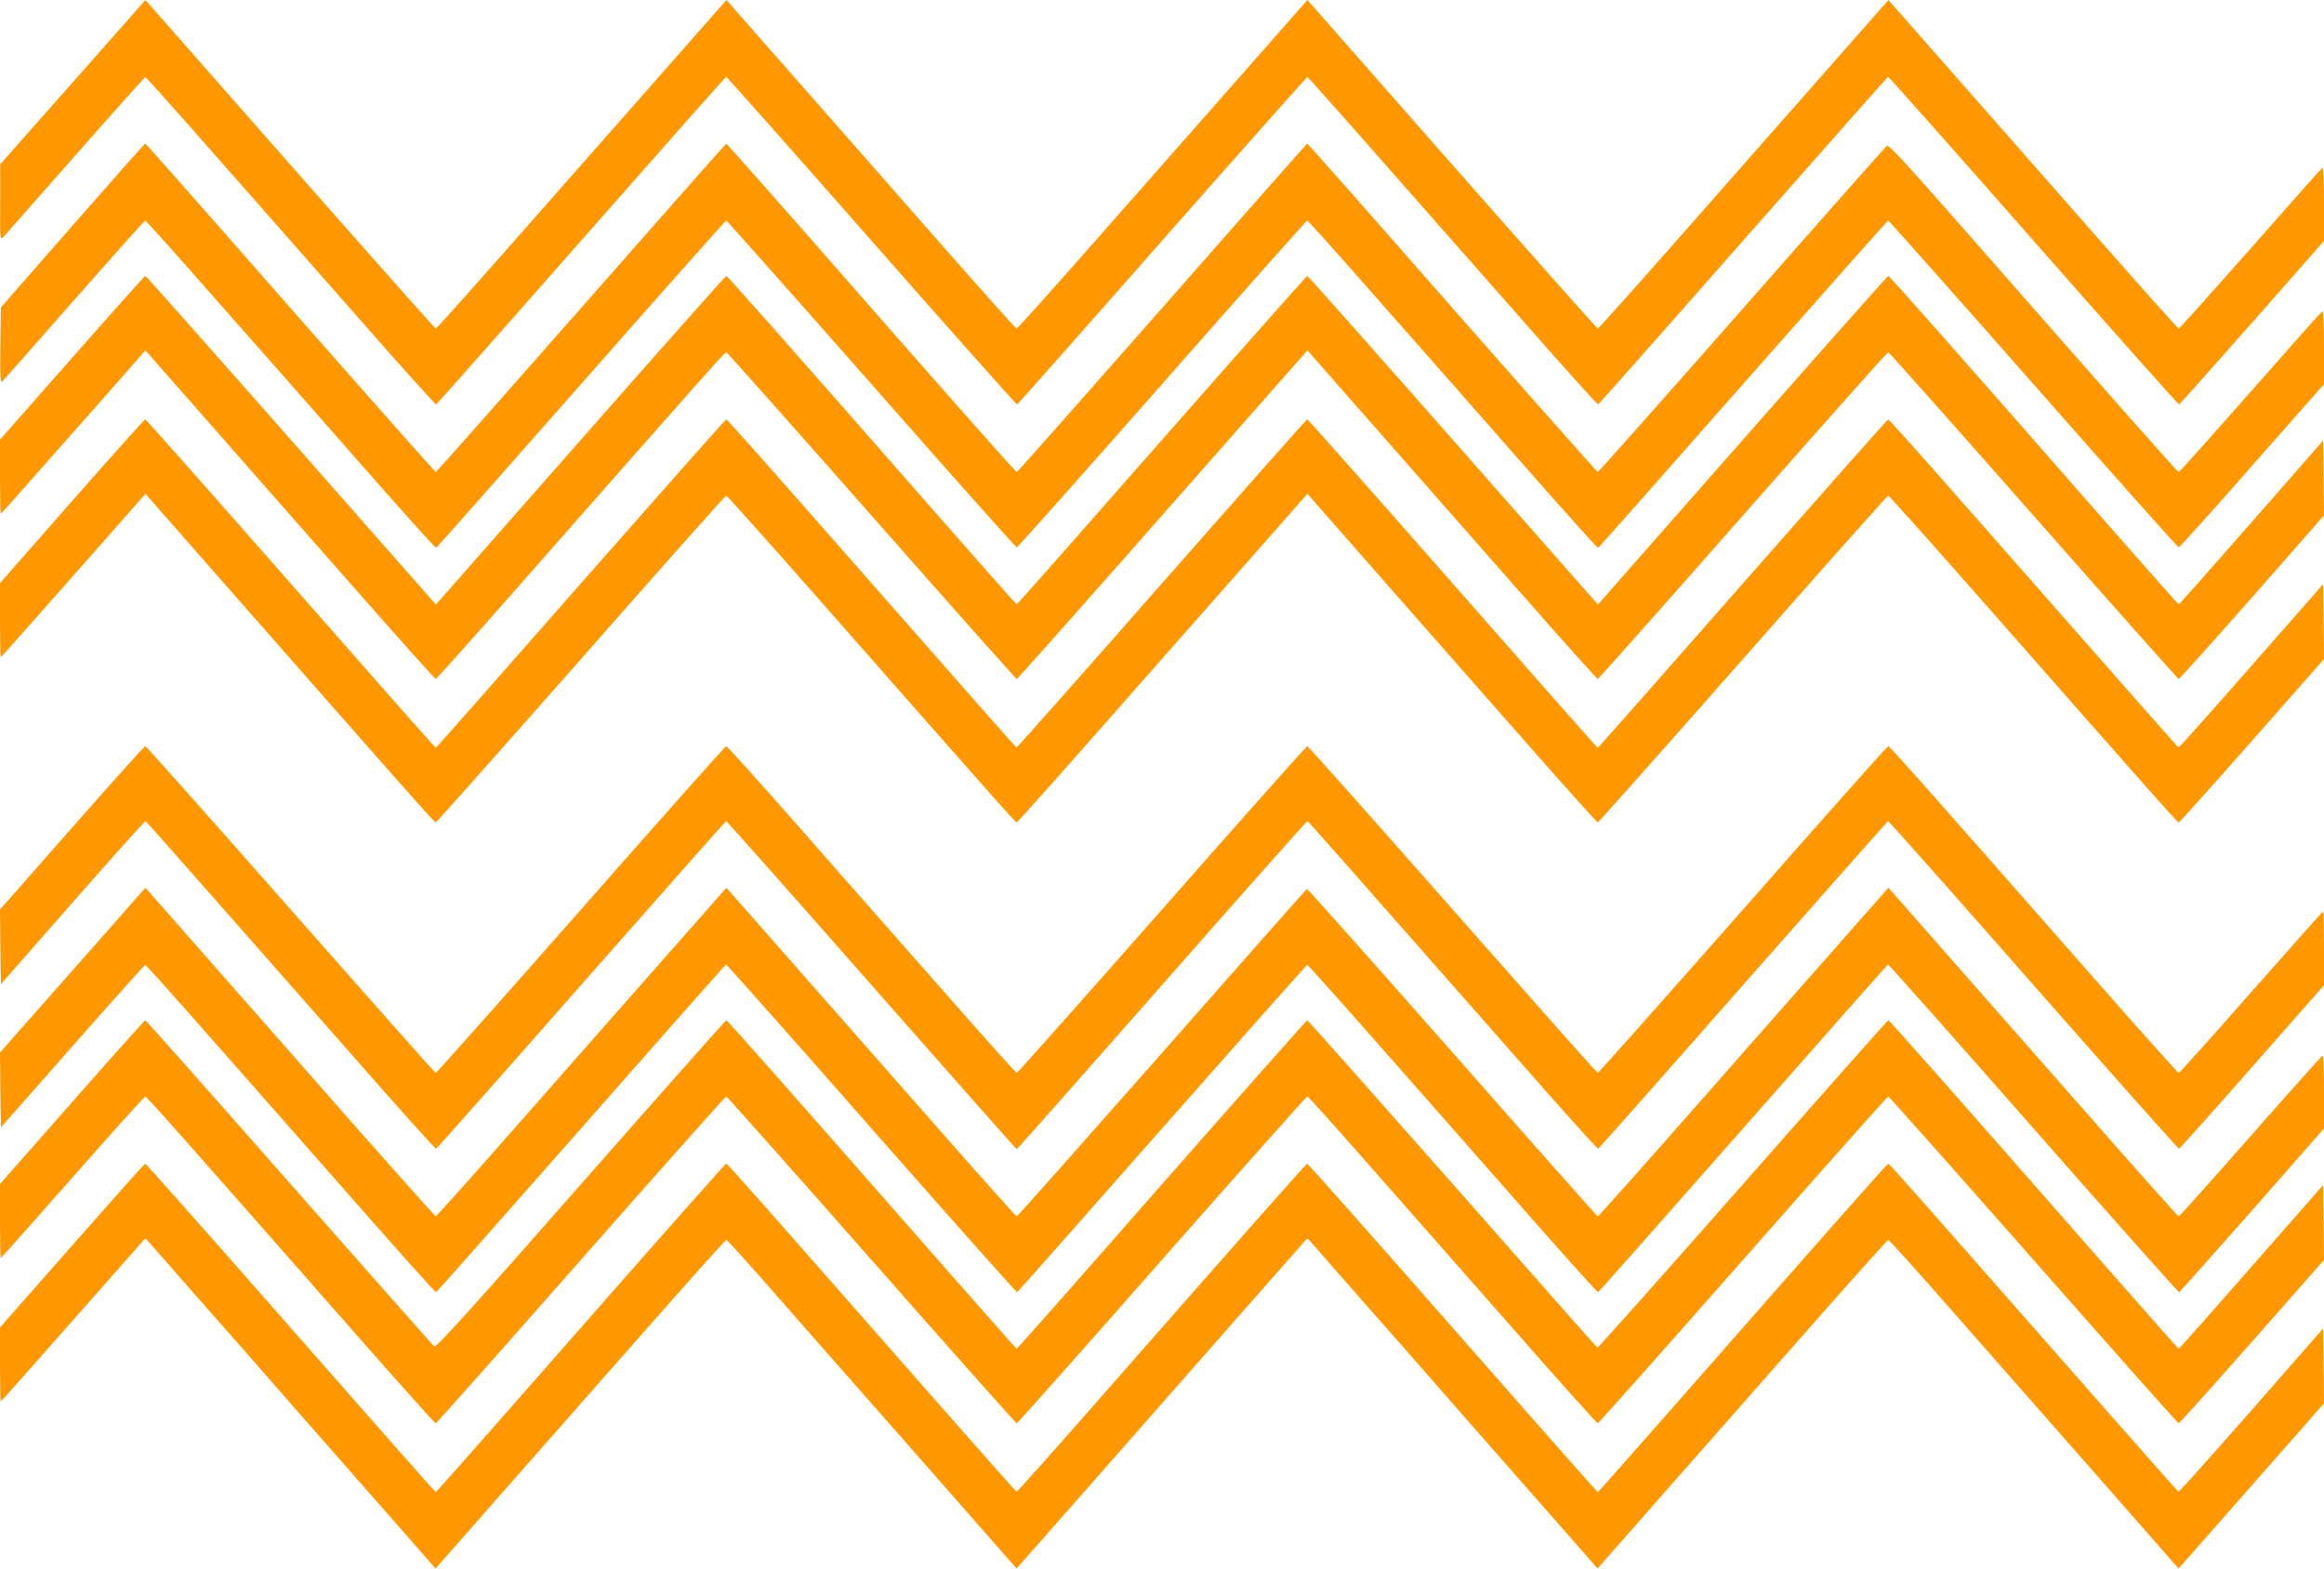 <?xml version="1.0" standalone="no"?>
<!DOCTYPE svg PUBLIC "-//W3C//DTD SVG 20010904//EN"
 "http://www.w3.org/TR/2001/REC-SVG-20010904/DTD/svg10.dtd">
<svg version="1.0" xmlns="http://www.w3.org/2000/svg"
 width="1280pt" height="864pt" viewBox="0 0 1280 864"
 preserveAspectRatio="xMidYMid meet">
<g transform="translate(0,864) scale(0.1,-0.1)"
fill="#ff9800" stroke="none">
<path d="M401 8187 l-400 -452 0 -210 c-1 -206 -1 -209 18 -190 10 11 189 214
397 450 208 237 381 430 384 430 7 0 212 -232 1180 -1333 228 -260 418 -471
422 -470 4 2 364 408 799 903 436 495 795 901 798 902 3 1 364 -405 801 -903
437 -497 798 -903 802 -902 4 2 364 408 799 903 436 495 796 900 799 900 7 0
210 -231 1180 -1333 228 -260 418 -471 422 -470 4 2 364 408 799 903 436 495
795 901 798 902 3 1 364 -405 801 -903 437 -497 798 -903 802 -902 4 2 185
205 403 452 l395 449 0 204 c0 119 -4 202 -9 199 -5 -3 -183 -204 -396 -446
-214 -242 -391 -440 -395 -440 -4 0 -198 217 -431 482 -233 265 -591 672 -796
905 l-372 423 -368 -418 c-202 -229 -561 -637 -797 -905 -236 -268 -432 -487
-436 -487 -3 0 -365 407 -803 905 l-796 905 -368 -418 c-202 -229 -561 -637
-797 -905 -236 -268 -432 -487 -437 -487 -4 0 -198 217 -431 482 -232 265
-590 672 -795 905 l-372 423 -368 -418 c-202 -229 -561 -637 -797 -905 -236
-268 -432 -487 -436 -487 -3 0 -365 407 -803 905 l-796 905 -400 -453z"/>
<path d="M400 7398 l-395 -451 -3 -211 c-2 -182 0 -209 12 -196 8 8 186 211
397 450 210 239 385 435 389 435 4 0 178 -194 386 -431 209 -236 566 -642 794
-902 228 -260 418 -471 422 -470 4 2 363 408 799 903 435 495 795 900 799 900
3 0 363 -405 799 -900 435 -495 796 -900 801 -900 5 0 365 405 801 900 435
495 795 900 799 900 4 0 178 -194 386 -431 209 -236 566 -642 794 -902 228
-260 418 -471 422 -470 4 2 363 408 799 903 436 495 795 900 799 900 3 0 363
-405 799 -900 435 -495 796 -900 801 -900 5 0 187 202 404 450 l396 449 0 204
c0 130 -4 201 -10 197 -5 -3 -184 -204 -396 -445 -213 -242 -390 -440 -394
-440 -7 0 -293 323 -1200 1357 -301 343 -398 448 -408 440 -7 -6 -367 -412
-799 -904 -432 -491 -789 -893 -793 -893 -3 0 -364 407 -801 904 -436 498
-796 905 -799 905 -3 -1 -362 -407 -799 -905 -437 -497 -797 -904 -801 -904
-7 0 -384 427 -1203 1362 -216 245 -394 447 -397 446 -3 0 -362 -406 -799
-904 -437 -497 -797 -904 -801 -904 -3 0 -364 407 -801 904 -436 498 -796 905
-799 905 -3 0 -183 -203 -400 -451z"/>
<path d="M397 6669 l-397 -451 0 -204 c0 -112 2 -204 4 -204 2 0 84 91 182
203 98 111 277 313 397 449 l218 248 376 -428 c206 -235 564 -642 795 -904
231 -263 424 -478 428 -478 4 0 198 217 431 482 1038 1180 1161 1318 1169
1318 4 0 364 -405 800 -900 436 -495 796 -900 800 -900 4 0 265 294 581 652
316 359 674 766 797 905 l223 253 376 -428 c206 -235 564 -642 795 -904 231
-263 424 -478 428 -478 4 0 364 405 799 900 436 495 796 900 801 900 4 0 364
-405 800 -900 436 -495 796 -900 800 -900 4 0 186 203 404 450 l396 451 -2
206 -3 206 -395 -451 c-217 -248 -397 -451 -400 -451 -3 0 -183 204 -401 452
-876 1000 -1192 1357 -1199 1357 -3 0 -365 -407 -803 -905 l-796 -905 -223
253 c-123 139 -481 546 -797 905 -316 358 -577 652 -581 652 -3 0 -364 -407
-801 -904 -437 -498 -796 -905 -799 -905 -3 0 -183 204 -401 452 -876 1000
-1192 1357 -1199 1357 -3 0 -365 -407 -803 -905 l-796 -905 -223 253 c-123
139 -481 546 -797 905 -316 358 -577 652 -581 652 -3 0 -185 -203 -403 -451z"/>
<path d="M396 5879 l-396 -451 0 -204 c0 -112 2 -204 4 -204 2 0 84 91 182
203 98 111 277 313 397 449 l218 248 397 -452 c1048 -1193 1194 -1358 1202
-1358 4 0 364 405 800 900 435 495 795 900 800 900 4 0 219 -240 476 -532 997
-1133 1116 -1268 1124 -1268 4 0 284 314 621 698 338 383 696 790 797 904
l183 208 372 -424 c205 -232 562 -640 795 -904 233 -265 427 -482 432 -482 4
0 364 405 800 900 435 495 795 900 800 900 4 0 219 -240 476 -532 996 -1132
1116 -1268 1124 -1268 4 0 186 203 404 450 l396 450 -2 206 -3 206 -395 -450
c-217 -248 -398 -450 -401 -449 -5 2 -145 161 -1173 1330 -230 262 -422 477
-426 477 -4 0 -364 -407 -801 -904 -437 -498 -796 -905 -799 -905 -3 0 -362
407 -799 905 -436 497 -797 904 -801 904 -4 0 -364 -407 -801 -904 -437 -498
-797 -904 -800 -903 -6 2 -187 208 -1173 1330 -230 262 -422 477 -426 477 -4
0 -364 -407 -801 -904 -437 -498 -796 -905 -799 -905 -3 0 -362 407 -799 905
-436 497 -797 904 -801 904 -4 0 -186 -203 -404 -451z"/>
<path d="M396 4080 l-396 -450 2 -205 3 -206 395 450 c217 247 398 449 401
448 6 -2 180 -200 1179 -1335 228 -260 418 -471 422 -470 4 2 364 408 799 903
436 495 795 901 798 902 3 1 364 -405 801 -903 437 -497 797 -904 800 -904 3
0 363 407 800 904 437 498 798 904 801 903 6 -2 180 -200 1179 -1335 228 -260
418 -471 422 -470 4 2 364 408 799 903 436 495 795 901 798 902 3 1 364 -405
801 -903 437 -497 798 -903 802 -902 4 2 186 205 403 452 l395 449 0 204 c0
111 -2 203 -4 203 -3 0 -181 -200 -397 -445 -215 -245 -395 -445 -399 -445 -5
0 -199 217 -432 482 -969 1103 -1160 1318 -1168 1318 -5 0 -365 -405 -800
-900 -436 -495 -796 -900 -800 -900 -4 0 -363 405 -799 900 -436 495 -796 900
-801 900 -4 0 -365 -405 -800 -900 -436 -495 -796 -900 -800 -900 -5 0 -189
206 -410 458 -222 251 -578 656 -792 900 -214 243 -393 442 -398 442 -5 0
-365 -405 -800 -900 -436 -495 -796 -900 -800 -900 -4 0 -363 405 -799 900
-436 495 -796 900 -801 900 -4 0 -186 -202 -404 -450z"/>
<path d="M503 3412 c-163 -185 -343 -389 -400 -453 l-103 -117 2 -206 3 -206
394 447 c217 247 398 448 401 448 4 0 178 -194 386 -431 209 -236 566 -643
794 -902 228 -260 418 -471 422 -470 4 2 363 408 799 903 435 495 794 901 798
902 3 1 364 -405 801 -903 437 -497 798 -903 802 -902 4 2 363 408 799 903
436 495 795 900 799 900 4 0 178 -194 386 -431 209 -236 566 -643 794 -902
228 -260 418 -471 422 -470 4 2 363 408 799 903 435 495 794 901 798 902 3 1
364 -405 801 -903 437 -497 798 -903 802 -902 4 2 185 205 403 452 l395 450 0
203 c0 123 -4 202 -9 198 -5 -3 -184 -203 -397 -445 -213 -242 -390 -440 -394
-440 -4 0 -198 217 -431 482 -233 265 -591 672 -796 905 l-372 423 -298 -338
c-164 -186 -523 -593 -797 -905 -274 -312 -502 -567 -506 -567 -3 0 -364 407
-801 904 -437 496 -797 901 -801 899 -4 -2 -364 -409 -799 -904 -436 -494
-795 -899 -799 -899 -4 0 -198 217 -431 482 -233 265 -591 672 -796 905 l-372
423 -298 -338 c-164 -186 -523 -593 -797 -905 -274 -312 -502 -567 -506 -567
-3 0 -197 217 -431 482 -233 265 -591 673 -796 905 l-372 423 -298 -338z"/>
<path d="M397 2569 l-397 -451 0 -204 c0 -112 2 -204 4 -204 2 0 180 200 396
445 215 245 396 445 400 445 8 0 146 -155 1168 -1318 233 -265 427 -482 432
-482 4 0 364 405 799 900 436 495 796 900 801 900 4 0 364 -405 800 -900 436
-495 795 -900 800 -900 4 0 364 405 799 900 436 495 797 900 801 900 8 0 146
-155 1168 -1318 233 -265 427 -482 432 -482 4 0 364 405 800 900 435 495 795
900 800 900 4 0 364 -405 800 -900 436 -495 795 -900 800 -900 4 0 186 203
404 450 l396 450 -2 206 -3 206 -395 -450 c-217 -248 -397 -451 -400 -451 -3
0 -183 204 -401 452 -869 991 -1192 1357 -1199 1357 -3 0 -364 -407 -801 -904
-437 -496 -797 -901 -801 -899 -4 2 -364 409 -799 904 -436 494 -795 899 -799
899 -3 0 -364 -407 -801 -904 -436 -498 -796 -905 -799 -905 -3 0 -183 204
-401 452 -848 967 -1192 1357 -1199 1357 -3 0 -364 -407 -801 -904 -589 -670
-797 -901 -807 -893 -6 5 -366 412 -799 903 -432 492 -789 894 -793 894 -3 0
-185 -203 -403 -451z"/>
<path d="M397 1779 l-397 -451 0 -204 c0 -112 2 -204 4 -204 2 0 182 202 400
450 l397 450 257 -293 c142 -160 386 -438 542 -617 157 -179 401 -457 542
-617 l257 -293 363 413 c200 226 558 634 797 905 238 270 436 492 441 492 5 0
84 -87 177 -192 93 -106 451 -514 796 -905 l626 -713 401 455 c220 250 580
660 800 910 l401 455 257 -293 c142 -160 386 -438 542 -617 157 -179 401 -457
542 -617 l257 -293 363 413 c200 226 558 634 797 905 238 270 436 492 441 492
5 0 134 -143 287 -317 154 -175 512 -582 796 -905 l516 -588 401 455 400 455
-2 206 -3 206 -395 -451 c-217 -247 -398 -449 -401 -448 -3 1 -174 194 -380
428 -1060 1206 -1212 1379 -1219 1379 -6 0 -345 -384 -1199 -1357 -218 -248
-398 -452 -401 -452 -3 0 -362 407 -799 905 -436 497 -797 904 -801 904 -6 0
-340 -378 -1199 -1357 -218 -248 -399 -451 -402 -450 -3 1 -174 194 -380 428
-1061 1208 -1212 1379 -1219 1379 -6 0 -345 -384 -1199 -1357 -218 -248 -398
-452 -401 -452 -3 0 -362 407 -799 905 -436 497 -797 904 -801 904 -4 0 -185
-203 -403 -451z"/>
</g>
</svg>
